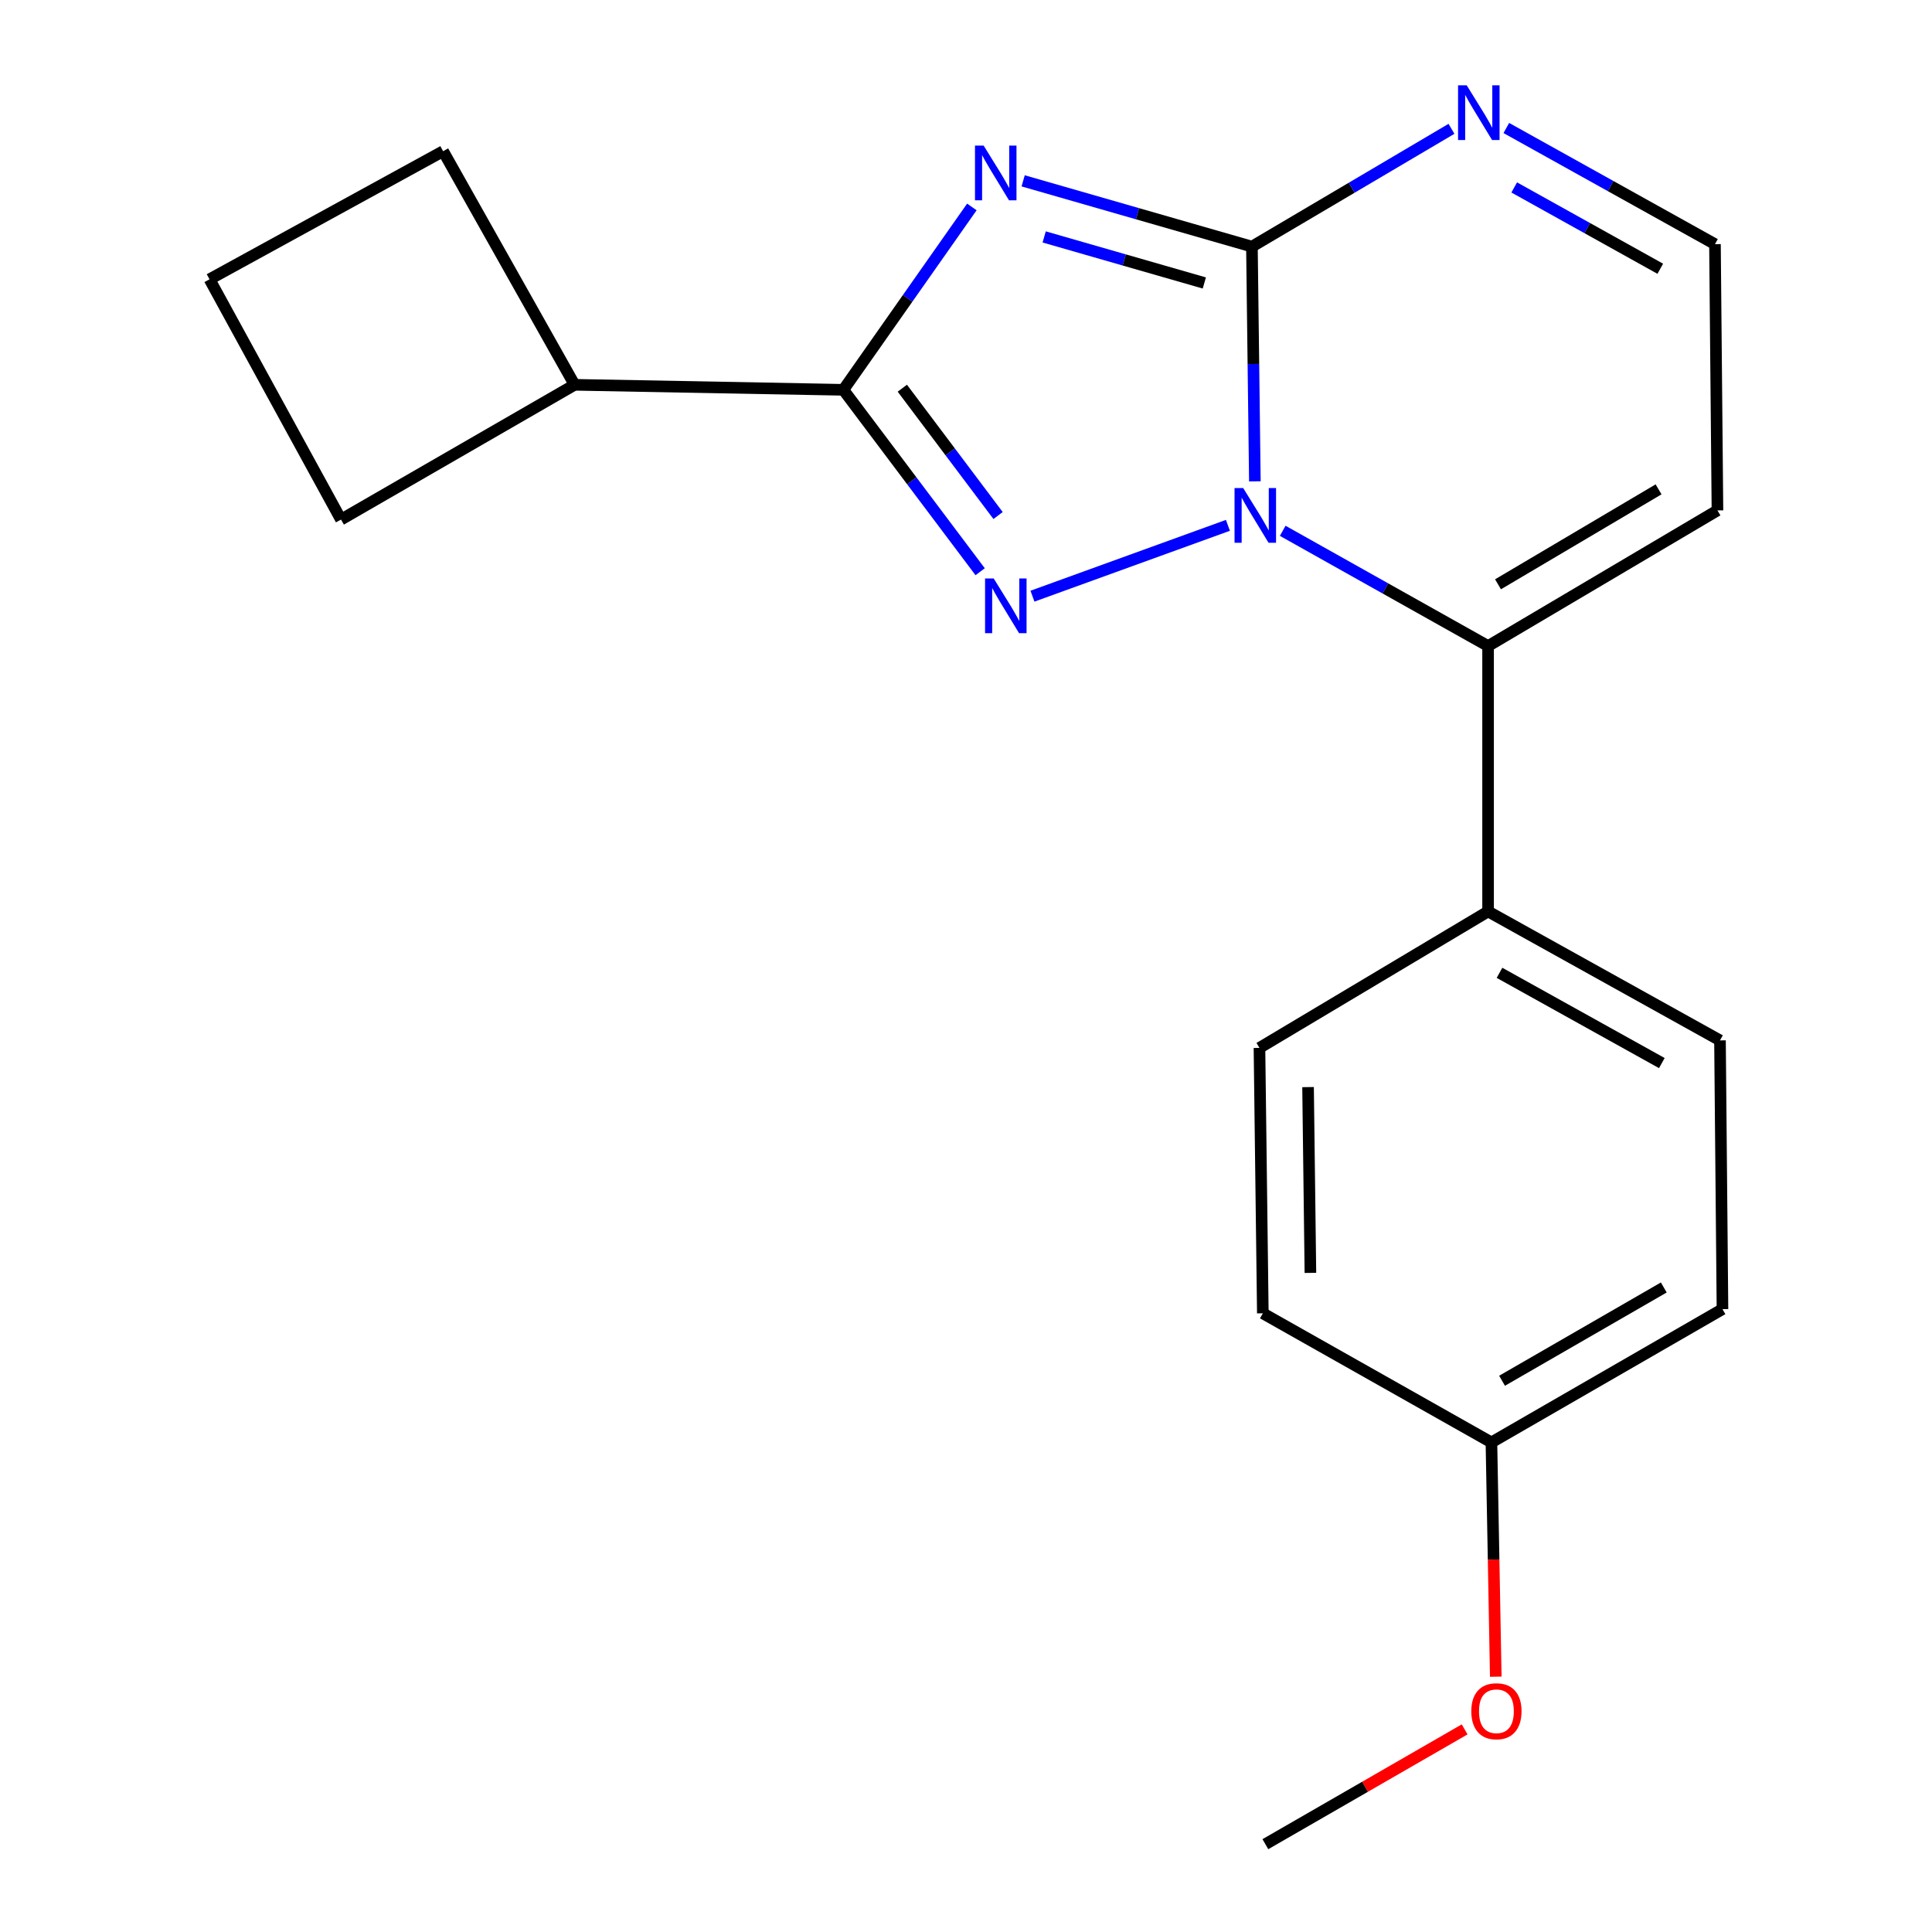 <?xml version='1.0' encoding='iso-8859-1'?>
<svg version='1.1' baseProfile='full'
              xmlns='http://www.w3.org/2000/svg'
                      xmlns:rdkit='http://www.rdkit.org/xml'
                      xmlns:xlink='http://www.w3.org/1999/xlink'
                  xml:space='preserve'
width='1000px' height='1000px' viewBox='0 0 1000 1000'>
<!-- END OF HEADER -->
<rect style='opacity:1.0;fill:#FFFFFF;stroke:none' width='1000' height='1000' x='0' y='0'> </rect>
<path class='bond-1' d='M 649.518,249.142 L 648.757,188.396' style='fill:none;fill-rule:evenodd;stroke:#0000FF;stroke-width:6px;stroke-linecap:butt;stroke-linejoin:miter;stroke-opacity:1' />
<path class='bond-1' d='M 648.757,188.396 L 647.996,127.649' style='fill:none;fill-rule:evenodd;stroke:#000000;stroke-width:6px;stroke-linecap:butt;stroke-linejoin:miter;stroke-opacity:1' />
<path class='bond-2' d='M 635.565,271.917 L 534.402,308.578' style='fill:none;fill-rule:evenodd;stroke:#0000FF;stroke-width:6px;stroke-linecap:butt;stroke-linejoin:miter;stroke-opacity:1' />
<path class='bond-4' d='M 663.933,274.745 L 717.081,304.568' style='fill:none;fill-rule:evenodd;stroke:#0000FF;stroke-width:6px;stroke-linecap:butt;stroke-linejoin:miter;stroke-opacity:1' />
<path class='bond-4' d='M 717.081,304.568 L 770.23,334.39' style='fill:none;fill-rule:evenodd;stroke:#000000;stroke-width:6px;stroke-linecap:butt;stroke-linejoin:miter;stroke-opacity:1' />
<path class='bond-0' d='M 529.581,93.602 L 588.789,110.626' style='fill:none;fill-rule:evenodd;stroke:#0000FF;stroke-width:6px;stroke-linecap:butt;stroke-linejoin:miter;stroke-opacity:1' />
<path class='bond-0' d='M 588.789,110.626 L 647.996,127.649' style='fill:none;fill-rule:evenodd;stroke:#000000;stroke-width:6px;stroke-linecap:butt;stroke-linejoin:miter;stroke-opacity:1' />
<path class='bond-0' d='M 540.465,122.632 L 581.91,134.548' style='fill:none;fill-rule:evenodd;stroke:#0000FF;stroke-width:6px;stroke-linecap:butt;stroke-linejoin:miter;stroke-opacity:1' />
<path class='bond-0' d='M 581.91,134.548 L 623.356,146.465' style='fill:none;fill-rule:evenodd;stroke:#000000;stroke-width:6px;stroke-linecap:butt;stroke-linejoin:miter;stroke-opacity:1' />
<path class='bond-20' d='M 503.033,107.112 L 469.779,154.442' style='fill:none;fill-rule:evenodd;stroke:#0000FF;stroke-width:6px;stroke-linecap:butt;stroke-linejoin:miter;stroke-opacity:1' />
<path class='bond-20' d='M 469.779,154.442 L 436.526,201.771' style='fill:none;fill-rule:evenodd;stroke:#000000;stroke-width:6px;stroke-linecap:butt;stroke-linejoin:miter;stroke-opacity:1' />
<path class='bond-5' d='M 647.996,127.649 L 699.639,97.163' style='fill:none;fill-rule:evenodd;stroke:#000000;stroke-width:6px;stroke-linecap:butt;stroke-linejoin:miter;stroke-opacity:1' />
<path class='bond-5' d='M 699.639,97.163 L 751.282,66.677' style='fill:none;fill-rule:evenodd;stroke:#0000FF;stroke-width:6px;stroke-linecap:butt;stroke-linejoin:miter;stroke-opacity:1' />
<path class='bond-3' d='M 507.327,295.92 L 471.926,248.846' style='fill:none;fill-rule:evenodd;stroke:#0000FF;stroke-width:6px;stroke-linecap:butt;stroke-linejoin:miter;stroke-opacity:1' />
<path class='bond-3' d='M 471.926,248.846 L 436.526,201.771' style='fill:none;fill-rule:evenodd;stroke:#000000;stroke-width:6px;stroke-linecap:butt;stroke-linejoin:miter;stroke-opacity:1' />
<path class='bond-3' d='M 516.601,266.837 L 491.82,233.885' style='fill:none;fill-rule:evenodd;stroke:#0000FF;stroke-width:6px;stroke-linecap:butt;stroke-linejoin:miter;stroke-opacity:1' />
<path class='bond-3' d='M 491.82,233.885 L 467.04,200.933' style='fill:none;fill-rule:evenodd;stroke:#000000;stroke-width:6px;stroke-linecap:butt;stroke-linejoin:miter;stroke-opacity:1' />
<path class='bond-9' d='M 436.526,201.771 L 297.407,199.172' style='fill:none;fill-rule:evenodd;stroke:#000000;stroke-width:6px;stroke-linecap:butt;stroke-linejoin:miter;stroke-opacity:1' />
<path class='bond-6' d='M 770.23,334.39 L 888.951,264.181' style='fill:none;fill-rule:evenodd;stroke:#000000;stroke-width:6px;stroke-linecap:butt;stroke-linejoin:miter;stroke-opacity:1' />
<path class='bond-6' d='M 775.367,302.433 L 858.472,253.287' style='fill:none;fill-rule:evenodd;stroke:#000000;stroke-width:6px;stroke-linecap:butt;stroke-linejoin:miter;stroke-opacity:1' />
<path class='bond-7' d='M 770.23,334.39 L 770.23,471.766' style='fill:none;fill-rule:evenodd;stroke:#000000;stroke-width:6px;stroke-linecap:butt;stroke-linejoin:miter;stroke-opacity:1' />
<path class='bond-21' d='M 779.669,66.251 L 833.667,96.314' style='fill:none;fill-rule:evenodd;stroke:#0000FF;stroke-width:6px;stroke-linecap:butt;stroke-linejoin:miter;stroke-opacity:1' />
<path class='bond-21' d='M 833.667,96.314 L 887.664,126.377' style='fill:none;fill-rule:evenodd;stroke:#000000;stroke-width:6px;stroke-linecap:butt;stroke-linejoin:miter;stroke-opacity:1' />
<path class='bond-21' d='M 783.76,97.019 L 821.558,118.062' style='fill:none;fill-rule:evenodd;stroke:#0000FF;stroke-width:6px;stroke-linecap:butt;stroke-linejoin:miter;stroke-opacity:1' />
<path class='bond-21' d='M 821.558,118.062 L 859.357,139.106' style='fill:none;fill-rule:evenodd;stroke:#000000;stroke-width:6px;stroke-linecap:butt;stroke-linejoin:miter;stroke-opacity:1' />
<path class='bond-8' d='M 888.951,264.181 L 887.664,126.377' style='fill:none;fill-rule:evenodd;stroke:#000000;stroke-width:6px;stroke-linecap:butt;stroke-linejoin:miter;stroke-opacity:1' />
<path class='bond-10' d='M 770.23,471.766 L 890.264,538.504' style='fill:none;fill-rule:evenodd;stroke:#000000;stroke-width:6px;stroke-linecap:butt;stroke-linejoin:miter;stroke-opacity:1' />
<path class='bond-10' d='M 776.139,503.532 L 860.163,550.249' style='fill:none;fill-rule:evenodd;stroke:#000000;stroke-width:6px;stroke-linecap:butt;stroke-linejoin:miter;stroke-opacity:1' />
<path class='bond-11' d='M 770.23,471.766 L 651.896,542.39' style='fill:none;fill-rule:evenodd;stroke:#000000;stroke-width:6px;stroke-linecap:butt;stroke-linejoin:miter;stroke-opacity:1' />
<path class='bond-17' d='M 297.407,199.172 L 176.501,268.938' style='fill:none;fill-rule:evenodd;stroke:#000000;stroke-width:6px;stroke-linecap:butt;stroke-linejoin:miter;stroke-opacity:1' />
<path class='bond-18' d='M 297.407,199.172 L 229.355,78.266' style='fill:none;fill-rule:evenodd;stroke:#000000;stroke-width:6px;stroke-linecap:butt;stroke-linejoin:miter;stroke-opacity:1' />
<path class='bond-14' d='M 890.264,538.504 L 891.55,677.609' style='fill:none;fill-rule:evenodd;stroke:#000000;stroke-width:6px;stroke-linecap:butt;stroke-linejoin:miter;stroke-opacity:1' />
<path class='bond-13' d='M 651.896,542.39 L 653.639,679.766' style='fill:none;fill-rule:evenodd;stroke:#000000;stroke-width:6px;stroke-linecap:butt;stroke-linejoin:miter;stroke-opacity:1' />
<path class='bond-13' d='M 677.048,562.681 L 678.267,658.844' style='fill:none;fill-rule:evenodd;stroke:#000000;stroke-width:6px;stroke-linecap:butt;stroke-linejoin:miter;stroke-opacity:1' />
<path class='bond-12' d='M 771.958,746.587 L 653.639,679.766' style='fill:none;fill-rule:evenodd;stroke:#000000;stroke-width:6px;stroke-linecap:butt;stroke-linejoin:miter;stroke-opacity:1' />
<path class='bond-15' d='M 771.958,746.587 L 773.086,807.22' style='fill:none;fill-rule:evenodd;stroke:#000000;stroke-width:6px;stroke-linecap:butt;stroke-linejoin:miter;stroke-opacity:1' />
<path class='bond-15' d='M 773.086,807.22 L 774.213,867.853' style='fill:none;fill-rule:evenodd;stroke:#FF0000;stroke-width:6px;stroke-linecap:butt;stroke-linejoin:miter;stroke-opacity:1' />
<path class='bond-22' d='M 771.958,746.587 L 891.55,677.609' style='fill:none;fill-rule:evenodd;stroke:#000000;stroke-width:6px;stroke-linecap:butt;stroke-linejoin:miter;stroke-opacity:1' />
<path class='bond-22' d='M 777.46,714.678 L 861.175,666.393' style='fill:none;fill-rule:evenodd;stroke:#000000;stroke-width:6px;stroke-linecap:butt;stroke-linejoin:miter;stroke-opacity:1' />
<path class='bond-19' d='M 758.094,895.127 L 706.523,924.836' style='fill:none;fill-rule:evenodd;stroke:#FF0000;stroke-width:6px;stroke-linecap:butt;stroke-linejoin:miter;stroke-opacity:1' />
<path class='bond-19' d='M 706.523,924.836 L 654.952,954.545' style='fill:none;fill-rule:evenodd;stroke:#000000;stroke-width:6px;stroke-linecap:butt;stroke-linejoin:miter;stroke-opacity:1' />
<path class='bond-16' d='M 108.45,144.561 L 229.355,78.266' style='fill:none;fill-rule:evenodd;stroke:#000000;stroke-width:6px;stroke-linecap:butt;stroke-linejoin:miter;stroke-opacity:1' />
<path class='bond-23' d='M 108.45,144.561 L 176.501,268.938' style='fill:none;fill-rule:evenodd;stroke:#000000;stroke-width:6px;stroke-linecap:butt;stroke-linejoin:miter;stroke-opacity:1' />
<path  class='atom-0' d='M 643.479 252.621
L 652.759 267.621
Q 653.679 269.101, 655.159 271.781
Q 656.639 274.461, 656.719 274.621
L 656.719 252.621
L 660.479 252.621
L 660.479 280.941
L 656.599 280.941
L 646.639 264.541
Q 645.479 262.621, 644.239 260.421
Q 643.039 258.221, 642.679 257.541
L 642.679 280.941
L 638.999 280.941
L 638.999 252.621
L 643.479 252.621
' fill='#0000FF'/>
<path  class='atom-1' d='M 509.132 75.363
L 518.412 90.363
Q 519.332 91.843, 520.812 94.523
Q 522.292 97.203, 522.372 97.363
L 522.372 75.363
L 526.132 75.363
L 526.132 103.683
L 522.252 103.683
L 512.292 87.283
Q 511.132 85.363, 509.892 83.163
Q 508.692 80.963, 508.332 80.283
L 508.332 103.683
L 504.652 103.683
L 504.652 75.363
L 509.132 75.363
' fill='#0000FF'/>
<path  class='atom-3' d='M 514.345 299.418
L 523.625 314.418
Q 524.545 315.898, 526.025 318.578
Q 527.505 321.258, 527.585 321.418
L 527.585 299.418
L 531.345 299.418
L 531.345 327.738
L 527.465 327.738
L 517.505 311.338
Q 516.345 309.418, 515.105 307.218
Q 513.905 305.018, 513.545 304.338
L 513.545 327.738
L 509.865 327.738
L 509.865 299.418
L 514.345 299.418
' fill='#0000FF'/>
<path  class='atom-6' d='M 759.171 44.165
L 768.451 59.165
Q 769.371 60.645, 770.851 63.325
Q 772.331 66.005, 772.411 66.165
L 772.411 44.165
L 776.171 44.165
L 776.171 72.485
L 772.291 72.485
L 762.331 56.085
Q 761.171 54.165, 759.931 51.965
Q 758.731 49.765, 758.371 49.085
L 758.371 72.485
L 754.691 72.485
L 754.691 44.165
L 759.171 44.165
' fill='#0000FF'/>
<path  class='atom-16' d='M 761.544 885.73
Q 761.544 878.93, 764.904 875.13
Q 768.264 871.33, 774.544 871.33
Q 780.824 871.33, 784.184 875.13
Q 787.544 878.93, 787.544 885.73
Q 787.544 892.61, 784.144 896.53
Q 780.744 900.41, 774.544 900.41
Q 768.304 900.41, 764.904 896.53
Q 761.544 892.65, 761.544 885.73
M 774.544 897.21
Q 778.864 897.21, 781.184 894.33
Q 783.544 891.41, 783.544 885.73
Q 783.544 880.17, 781.184 877.37
Q 778.864 874.53, 774.544 874.53
Q 770.224 874.53, 767.864 877.33
Q 765.544 880.13, 765.544 885.73
Q 765.544 891.45, 767.864 894.33
Q 770.224 897.21, 774.544 897.21
' fill='#FF0000'/>
</svg>
